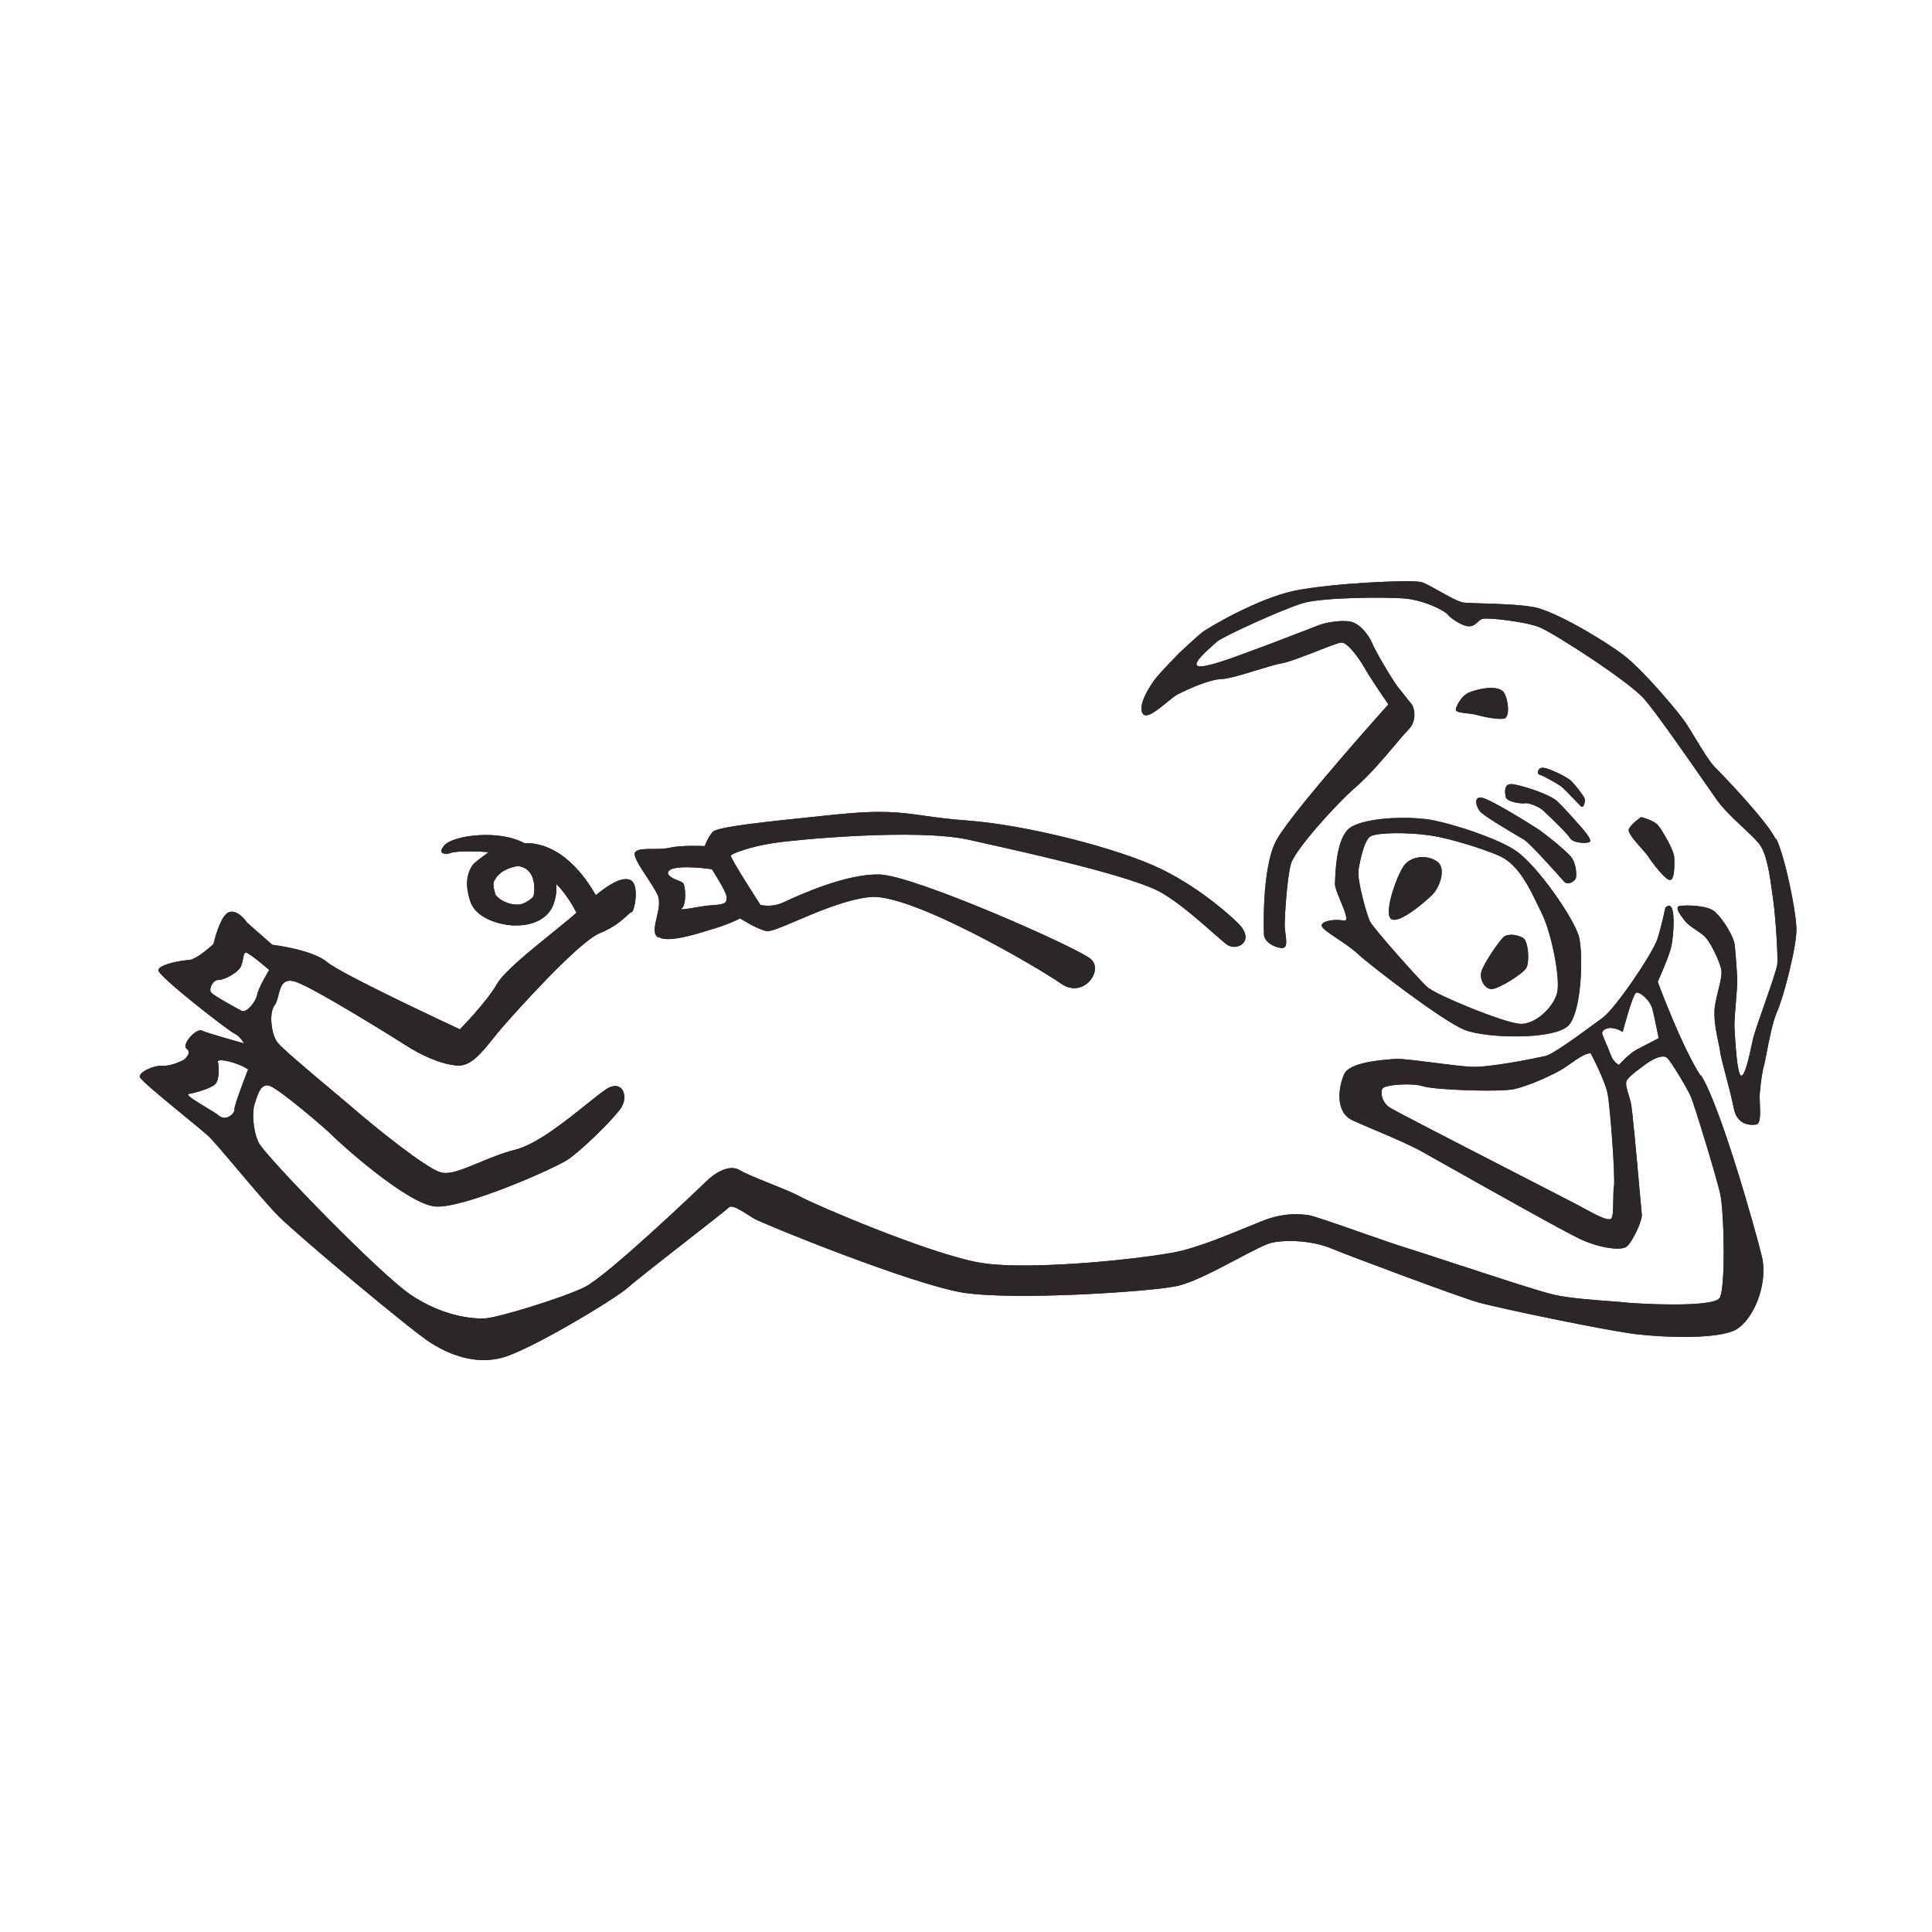 <svg width="321" height="321" viewBox="0 0 321 321" fill="none" xmlns="http://www.w3.org/2000/svg">
<path fill-rule="evenodd" clip-rule="evenodd" d="M295.03 139.411C293.559 136.401 286.133 128.641 284.963 127.504C284.151 126.737 282.762 124.451 281.564 122.479L281.563 122.478L281.563 122.477L281.563 122.477C280.983 121.524 280.449 120.644 280.046 120.045C278.808 118.205 273.055 111.415 269.878 108.94C266.667 106.465 258.371 101.515 254.859 100.879C252.563 100.442 248.864 100.333 246.178 100.254C244.756 100.213 243.617 100.179 243.119 100.11C242.32 99.996 240.667 99.07 239.124 98.207C237.955 97.552 236.849 96.933 236.229 96.731C234.791 96.263 221.445 96.865 215.157 98.136C208.902 99.407 200.44 104.491 199.737 105.06C199.001 105.629 195.891 108.539 195.891 108.539C195.891 108.539 192.914 111.549 191.877 112.887C190.874 114.225 189 117.269 189.87 118.573C190.47 119.496 192.393 117.919 193.933 116.654C194.625 116.087 195.24 115.582 195.623 115.395C197.563 114.392 200.975 112.887 202.982 112.82C204.114 112.782 206.512 112.05 208.761 111.363L208.762 111.363C210.433 110.853 212.022 110.368 212.949 110.211C214.122 110.013 216.598 109.046 218.798 108.186L218.798 108.186L218.799 108.186C220.678 107.452 222.357 106.797 222.85 106.766C223.954 106.699 225.994 109.642 226.864 111.214C227.767 112.82 230.677 117.034 230.677 117.034C230.677 117.034 214.588 134.929 212.046 139.645C209.537 144.395 210.006 155.265 210.006 155.265C210.039 156.57 211.946 157.54 213.083 157.506C213.881 157.459 213.74 156.376 213.585 155.179L213.585 155.179C213.519 154.669 213.451 154.139 213.451 153.66C213.451 152.054 213.852 145.766 214.488 143.525C215.123 141.284 221.779 133.792 225.291 130.748C227.59 128.737 229.99 125.894 231.798 123.752L231.799 123.752L231.799 123.752C232.727 122.652 233.499 121.737 234.021 121.215C235.56 119.677 234.924 117.402 234.523 116.968C234.299 116.726 233.887 116.199 233.454 115.645L233.454 115.645C233.048 115.125 232.623 114.581 232.316 114.225C231.68 113.522 228.469 108.137 227.967 106.833C227.432 105.528 225.96 103.622 224.388 103.287C222.816 102.953 220.074 103.488 219.17 103.856C218.234 104.224 209.905 107.435 208.2 108.037C207.925 108.134 207.538 108.278 207.077 108.449L207.076 108.45L207.075 108.45C204.673 109.343 200.252 110.988 199.102 110.679C197.908 110.388 200.517 108.094 201.764 106.998C201.949 106.835 202.104 106.698 202.212 106.599C203.049 105.829 213.217 101.147 216.595 100.177C219.973 99.24 230.208 99.173 233.386 99.441C236.563 99.708 239.908 101.381 240.51 102.083C241.079 102.786 243.086 104.123 244.156 104.057C244.775 104.037 245.137 103.704 245.488 103.382C245.743 103.147 245.992 102.918 246.33 102.819C247.133 102.585 253.421 103.254 255.796 104.224C258.204 105.194 270.58 113.188 273.155 116.098C275.162 118.394 280.376 125.898 283.406 130.259C284.215 131.424 284.869 132.365 285.264 132.922C286.373 134.468 288.022 136.013 289.523 137.419L289.524 137.419C290.557 138.387 291.519 139.289 292.187 140.08C293.558 141.703 294.063 145.479 294.427 148.198L294.427 148.198V148.199L294.427 148.2L294.428 148.203L294.428 148.208C294.499 148.735 294.564 149.222 294.629 149.646C294.997 152.255 295.432 158.744 295.298 160.182C295.224 160.963 294.107 164.158 293.066 167.138L293.065 167.14L293.064 167.141L293.064 167.143C292.231 169.525 291.448 171.767 291.284 172.525C291.218 172.806 291.139 173.169 291.05 173.578C290.6 175.651 289.892 178.908 289.277 178.712C288.585 178.492 288.277 172.554 288.188 170.824C288.182 170.716 288.178 170.624 288.174 170.551C288.137 169.887 288.283 168.105 288.421 166.415L288.421 166.414C288.534 165.039 288.642 163.726 288.642 163.126C288.642 161.788 288.374 158.677 288.24 157.138C288.107 155.6 286.234 152.656 284.963 151.519C283.692 150.349 280.146 150.382 279.143 150.516C278.139 150.616 279.143 151.988 279.912 152.957C280.415 153.591 281.06 154.025 281.784 154.511C282.167 154.769 282.572 155.041 282.989 155.366C284.16 156.336 285.531 159.413 285.933 160.818C286.187 161.708 285.891 162.906 285.529 164.37L285.529 164.371L285.529 164.372C285.32 165.219 285.089 166.156 284.929 167.173C284.641 169.166 285.198 171.746 285.547 173.364C285.684 174 285.789 174.487 285.799 174.732C285.815 175.158 286.224 176.713 286.7 178.524C287.197 180.413 287.767 182.579 288.04 184.031C288.575 186.907 290.716 187.007 291.786 186.84C292.534 186.723 292.465 185.02 292.401 183.457V183.456V183.455V183.455C292.374 182.783 292.348 182.138 292.388 181.656C292.522 179.816 292.856 177.709 293.09 177.04C293.158 176.837 293.281 176.193 293.447 175.324C293.857 173.179 294.527 169.671 295.265 168.076C296.301 165.801 298.542 157.239 298.476 154.295C298.409 151.352 296.602 142.421 295.131 139.378L295.03 139.411ZM244.083 115.061C242.846 115.563 241.876 117.369 241.876 117.938C241.876 118.325 243.023 118.448 243.977 118.551C244.424 118.599 244.829 118.643 245.053 118.707C245.756 118.908 248.565 119.61 249.836 119.41C251.107 119.242 250.472 115.429 249.636 114.794C248.365 113.79 245.354 114.526 244.083 115.061ZM278.169 142.455C278.236 143.625 278.236 146.067 277.533 146.201H277.5C276.831 146.368 274.59 143.458 273.854 142.321C273.615 141.951 273.146 141.423 272.638 140.849L272.637 140.849L272.637 140.849C271.58 139.657 270.35 138.27 270.643 137.705C271.078 136.869 272.65 135.765 272.65 135.765C272.65 135.765 274.757 136.233 275.493 137.137C276.229 138.04 278.135 141.284 278.169 142.455ZM262.684 133.959C263.185 134.394 263.453 132.989 263.252 132.588C263.052 132.187 262.015 130.748 261.045 129.745C260.509 129.176 257.533 127.705 256.496 127.571C255.459 127.437 255.292 128.608 255.793 128.708C256.295 128.808 258.636 130.146 259.272 130.581C259.725 130.876 260.901 132.124 261.758 133.033C262.165 133.464 262.499 133.819 262.65 133.959H262.684ZM253.381 133.457C252.745 133.591 250.404 133.223 250.203 132.487V132.454C250.002 131.718 249.835 130.213 251.14 130.28C252.411 130.347 257.461 131.885 258.799 133.19C260.037 134.394 262.144 136.769 262.813 137.538L262.857 137.591C263.529 138.397 264.575 139.651 264.084 139.913C263.582 140.147 261.375 140.147 260.806 139.177C260.346 138.418 257.976 136.168 256.861 135.109L256.858 135.106C256.598 134.859 256.406 134.677 256.324 134.595C255.889 134.16 254.016 133.324 253.381 133.457ZM255.355 137.638C254.619 137.137 247.729 132.822 246.257 132.554C244.785 132.253 245.22 133.926 245.889 134.795C246.426 135.493 250.195 137.721 252.163 138.885L252.164 138.885C252.648 139.171 253.023 139.393 253.214 139.511C254.184 140.08 259.235 145.733 259.837 146.435C260.439 147.171 261.677 146.469 261.844 145.833C261.978 145.198 261.844 143.391 261.041 142.388C260.238 141.385 256.894 138.642 255.321 137.605L255.355 137.638ZM219.597 153.794C219.563 152.991 221.804 152.657 223.276 152.958C224.15 153.117 223.443 151.411 222.739 149.712C222.257 148.551 221.777 147.393 221.804 146.837C221.81 146.722 221.815 146.582 221.821 146.42C221.889 144.587 222.063 139.937 223.845 137.94C225.785 135.765 234.214 135.498 238.194 136.301C242.141 137.103 248.797 139.344 251.707 141.251C255.353 143.626 261.674 152.79 262.377 155.767C263.046 158.744 262.812 167.842 260.671 170.317C258.497 172.792 246.991 172.592 243.278 171.086C239.565 169.548 227.758 160.483 225.551 158.443C224.531 157.515 223.214 156.635 222.078 155.876C220.717 154.967 219.615 154.231 219.597 153.794ZM227.792 138.909C226.621 139.478 225.918 143.224 225.684 144.729L225.718 144.763C225.484 146.268 227.089 151.988 227.591 153.058C228.093 154.128 235.652 162.624 237.09 163.962C238.528 165.3 249.968 169.983 252.576 170.116C255.152 170.217 258.062 167.374 258.697 165.032C259.333 162.691 257.727 154.864 256.189 151.82C256.021 151.477 255.847 151.111 255.666 150.73C254.225 147.701 252.329 143.714 249.299 142.288C247.392 141.385 241.472 139.378 237.625 138.809C233.779 138.241 228.996 138.341 227.792 138.909ZM237.994 148.643C239.266 147.372 240.302 144.228 238.797 143.157C236.991 141.886 234.416 142.321 233.312 143.759C232.208 145.198 229.934 151.386 231.037 152.59C232.141 153.827 236.723 149.914 237.994 148.643ZM253.615 160.784C253.08 161.788 249.033 164.296 247.862 164.33C246.725 164.363 245.788 162.791 246.123 161.453C246.49 160.115 248.999 156.47 249.768 155.734C250.538 155.031 252.11 155.299 253.046 155.834C253.949 156.336 254.15 159.781 253.615 160.784ZM282.584 178.779C279.44 173.996 275.426 163.126 275.426 163.126C275.426 163.126 277.299 158.978 277.667 157.339C278.068 155.7 278.637 148.91 276.697 150.817C276.697 150.817 276.128 153.627 275.393 155.968C274.657 158.309 268.435 167.541 266.261 169.113C265.914 169.364 265.472 169.69 264.968 170.061L264.967 170.061C262.318 172.011 257.965 175.215 256.729 175.468L256.56 175.504C254.771 175.879 247.52 177.402 244.386 177.241C242.888 177.164 240.433 176.851 238.07 176.55C235.317 176.199 232.689 175.864 231.843 175.936C231.728 175.946 231.589 175.957 231.429 175.969L231.426 175.969C229.413 176.124 224.215 176.525 223.348 178.445C222.344 180.652 221.809 184.8 224.719 186.138C225.7 186.589 226.993 187.139 228.389 187.733L228.39 187.733C231.133 188.9 234.274 190.236 236.225 191.322C236.783 191.633 237.957 192.294 239.516 193.171C246.177 196.921 259.865 204.625 262.549 205.872C265.86 207.411 269.338 207.812 270.242 207.143C271.145 206.474 272.884 202.862 272.784 201.792C272.745 201.485 272.608 199.942 272.424 197.862L272.423 197.856L272.423 197.856C271.963 192.67 271.206 184.154 270.944 183.128C270.842 182.73 270.723 182.337 270.608 181.962C270.31 180.982 270.048 180.124 270.242 179.616C270.509 178.913 272.683 177.341 273.72 176.605C274.79 175.869 276.363 175.167 276.998 175.769C277.634 176.338 280.309 180.786 280.911 182.158C281.514 183.529 285.126 195.37 285.795 198.28C286.464 201.19 286.731 213.9 285.728 215.639C284.725 217.378 271.178 216.576 269.706 216.375C269.369 216.328 268.59 216.271 267.569 216.195H267.569C264.945 216.002 260.723 215.691 258.267 215.137C255.985 214.628 247.407 211.814 240.903 209.681C237.588 208.593 234.812 207.683 233.683 207.344C232.257 206.916 229.329 205.893 226.336 204.846L226.336 204.846C222.308 203.438 218.161 201.988 217.394 201.892C216.089 201.725 213.447 201.39 209.734 202.862C208.905 203.191 208.016 203.556 207.085 203.939C203.846 205.27 200.096 206.81 196.589 207.745C192.074 208.949 171.169 211.257 162.773 209.786C154.378 208.314 135.379 200.153 133.005 198.848C131.835 198.206 129.798 197.385 127.824 196.59C125.789 195.77 123.82 194.976 122.937 194.433C121.197 193.363 118.789 194.868 117.318 196.306C115.846 197.744 100.895 211.993 97.115 213.866C93.335 215.706 82.699 218.95 80.558 219.051C78.418 219.151 73.601 218.683 68.35 215.204C63.098 211.726 44.033 191.991 42.996 189.884C41.959 187.777 41.892 184.566 42.294 183.462C42.351 183.305 42.41 183.116 42.475 182.912C42.863 181.681 43.44 179.85 44.903 180.452C46.642 181.154 54.134 187.543 55.272 188.713C56.409 189.884 67.647 200.052 72.297 200.454C76.946 200.855 92.064 194.165 94.305 192.694C96.546 191.189 101.865 186.038 103.169 184.098C104.474 182.191 103.437 179.448 101.028 180.786C100.273 181.206 98.986 182.24 97.414 183.502L97.414 183.502C93.972 186.267 89.168 190.126 85.609 191.021C83.464 191.561 81.41 192.416 79.562 193.185C76.944 194.275 74.737 195.193 73.267 194.801C70.758 194.132 61.961 186.974 58.917 184.332C58.029 183.561 56.65 182.405 55.119 181.12L55.118 181.119C51.401 178.003 46.784 174.131 46.073 173.16C45.07 171.822 44.635 168.277 45.639 167.006C45.941 166.612 46.098 165.995 46.259 165.361C46.632 163.893 47.03 162.329 49.318 163.193C52.629 164.43 65.306 172.324 67.513 173.729C69.721 175.167 73.2 176.873 76.009 177.04C78.204 177.199 80.002 174.953 81.898 172.584C82.4 171.957 82.909 171.321 83.435 170.718C85.943 167.842 96.212 156.403 99.691 155.031C102.056 154.076 103.416 152.827 104.191 152.115L104.191 152.115C104.556 151.78 104.792 151.563 104.942 151.553C105.41 151.553 106.413 146.636 104.54 146.134C103.169 145.766 101.229 146.904 98.988 148.743C97.416 145.934 93.335 139.913 87.081 140.08C82.933 137.772 75.207 138.776 73.802 140.482C72.397 142.187 74.571 141.819 74.571 141.819C75.641 141.284 79.588 141.452 81.194 141.585C81.053 141.695 80.847 141.845 80.611 142.018L80.61 142.019L80.61 142.019C79.837 142.584 78.733 143.391 78.451 143.826C77.013 146.067 77.749 148.509 78.117 149.68C78.886 152.289 82.364 153.593 85.274 153.76H85.81C88.786 153.76 91.027 152.523 91.897 150.416C92.365 149.211 92.533 148.007 92.399 146.837C94.238 148.676 95.443 150.984 95.777 151.653C94.691 152.611 93.234 153.791 91.678 155.051C87.967 158.056 83.697 161.514 82.565 163.494C80.859 166.504 76.411 171.019 76.411 171.019C76.411 171.019 56.71 161.888 54.302 159.814C51.893 157.774 45.237 156.971 45.237 156.971L41.056 153.292C41.056 153.292 39.551 151.018 38.046 151.553C36.541 152.088 35.47 156.838 35.47 156.838C35.47 156.838 32.728 159.447 31.356 159.513C29.985 159.58 26.406 160.249 26.306 161.186C26.172 162.122 38.012 171.321 38.949 171.722C39.886 172.157 40.554 173.361 40.554 173.361C40.554 173.361 34.3 171.622 33.497 171.22C32.694 170.785 30.052 173.528 31.022 174.264C31.992 175 30.52 176.104 30.52 176.104C30.52 176.104 28.547 177.174 27.008 177.074C25.469 176.973 23.028 178.177 23.228 178.947C23.362 179.459 27.515 182.863 30.798 185.555C32.446 186.905 33.875 188.077 34.467 188.613C35.311 189.378 37.308 191.742 39.519 194.36C41.951 197.24 44.641 200.427 46.341 202.126C49.585 205.371 68.316 221.058 71.494 223.064C74.671 225.105 78.919 226.744 83.334 225.607C87.749 224.503 102.032 215.974 104.407 213.866C105.72 212.701 110.498 208.97 114.611 205.759L114.612 205.758C117.938 203.161 120.828 200.905 121.097 200.621C121.579 200.113 123.024 201.038 124.301 201.857C124.621 202.062 124.93 202.26 125.211 202.427C126.616 203.297 151.602 213.431 159.997 214.769C168.393 216.107 191.171 214.636 195.586 213.666C198.14 213.109 202.096 211.018 205.489 209.225L205.489 209.225C208.004 207.896 210.21 206.731 211.306 206.474C213.915 205.906 218.23 206.173 221.24 207.444C224.217 208.682 242.279 215.438 245.557 216.375C248.835 217.311 267.064 221.125 272.014 221.693C276.965 222.262 285.46 222.496 288.337 220.957C291.213 219.452 293.856 213.465 292.719 208.715C291.581 203.999 285.728 183.395 282.584 178.612V178.779ZM268.134 197.176C268.063 197.934 268.051 198.793 268.039 199.598C268.018 201.066 268 202.355 267.633 202.527C267.064 202.795 265.492 202.059 263.284 200.822C262.383 200.316 257.023 197.562 250.91 194.421L250.908 194.42C242.055 189.871 231.625 184.512 230.873 183.997C229.602 183.128 229.301 181.522 229.703 180.853C230.071 180.218 234.653 179.883 236.459 180.485C238.265 181.087 249.069 181.489 251.544 180.954C254.019 180.452 258.368 178.411 259.672 177.575C260.019 177.362 260.426 177.076 260.86 176.771C262.058 175.93 263.453 174.951 264.288 175C264.288 175 266.73 179.582 267.131 181.857C267.532 184.165 268.369 195.002 268.168 197.142L268.134 197.176ZM271.881 174.431C270.743 175 268.971 176.94 268.971 176.94C268.971 176.94 268.067 176.472 267.666 175.368C267.457 174.811 267.149 174.082 266.863 173.407C266.6 172.785 266.356 172.209 266.228 171.856C265.96 171.12 267.465 170.116 269.606 171.454C269.606 171.454 271.245 165.266 271.814 164.965C272.382 164.664 274.188 166.17 274.556 167.675C274.924 169.18 275.593 172.491 275.593 172.491C275.593 172.491 272.984 173.863 271.847 174.431H271.881ZM88.619 148.944C88.485 149.245 87.114 150.215 86.311 150.282C84.438 150.449 82.632 149.312 82.297 148.576C81.93 147.338 81.896 146.669 82.164 146.268C82.176 146.248 82.189 146.224 82.205 146.196L82.205 146.196C82.456 145.754 83.245 144.365 86.044 143.893C89.355 144.295 88.82 148.442 88.619 148.944ZM38.982 184.298C38.949 185.168 37.477 186.305 36.373 185.369C35.986 185.042 35.089 184.5 34.153 183.933C32.503 182.936 30.728 181.863 31.39 181.756C32.427 181.589 35.102 180.82 35.771 180.117C36.474 179.415 36.407 177.174 36.206 176.438C36.005 175.736 39.417 176.472 41.223 177.676C41.223 177.676 38.982 183.395 38.949 184.265L38.982 184.298ZM40.187 167.976C40.187 167.976 35.504 165.467 35.069 164.899C34.634 164.363 35.37 162.791 36.273 162.825C37.176 162.858 39.283 161.721 39.886 160.818C40.163 160.401 40.277 159.814 40.375 159.308C40.49 158.718 40.583 158.24 40.889 158.276C41.458 158.343 44.736 161.152 44.736 161.152C44.736 161.152 42.996 163.962 42.729 165.266C42.461 166.571 40.889 168.344 40.187 167.942V167.976ZM117.921 154.507C115.33 155.308 110.862 156.689 109.389 155.667L109.322 155.734C108.473 155.162 108.774 153.879 109.107 152.46C109.416 151.141 109.753 149.705 109.222 148.609C108.817 147.775 108.133 146.734 107.457 145.705C106.291 143.929 105.149 142.191 105.509 141.619C105.844 141.068 107.104 141.061 108.487 141.053C109.455 141.048 110.483 141.042 111.296 140.85C113.269 140.381 117.082 140.582 117.082 140.582C117.082 140.582 117.617 139.144 118.387 138.241C119.134 137.363 127.049 136.549 137.929 135.43C138.247 135.397 138.567 135.364 138.89 135.331C146.542 134.543 149.439 134.951 153.45 135.517C155.4 135.792 157.614 136.104 160.765 136.334C170.398 137.036 185.784 140.916 192.942 144.395C200.133 147.907 205.351 153.058 205.351 153.058C208.964 156.269 205.519 158.176 203.846 156.938C203.338 156.565 202.512 155.838 201.491 154.94C199.219 152.941 195.982 150.094 193.143 148.409C188.551 145.667 171.315 141.83 162.181 139.797C161.733 139.698 161.305 139.602 160.899 139.512C152.203 137.605 132.067 139.512 128.488 140.08C124.909 140.615 121.598 141.786 121.43 142.154C121.263 142.522 126.347 150.349 126.347 150.349C126.347 150.349 128.153 150.85 130.127 149.947C130.21 149.909 130.304 149.866 130.409 149.818C132.789 148.722 140.573 145.138 146.148 145.298C151.968 145.465 178.927 157.406 181.202 159.313C183.476 161.219 179.998 166.036 176.285 163.427C172.639 160.851 151.333 148.342 144.543 149.044C140.643 149.44 135.901 151.464 132.345 152.982C129.893 154.028 128.006 154.833 127.351 154.697C125.712 154.362 122.969 152.59 122.969 152.59C122.969 152.59 121.096 153.56 118.721 154.262C118.483 154.334 118.214 154.417 117.921 154.507ZM118.286 144.428C116.48 144.127 111.664 143.726 111.095 144.763H111.062C110.679 145.48 111.8 145.941 112.654 146.292C112.995 146.432 113.293 146.555 113.436 146.669C113.938 147.071 114.072 150.282 113.303 150.884C112.866 151.226 113.842 151.061 115.208 150.83C116.248 150.654 117.513 150.44 118.554 150.382C120.777 150.259 120.748 149.793 120.705 149.09C120.701 149.032 120.697 148.972 120.695 148.91C120.661 148.141 118.286 144.428 118.286 144.428Z" fill="#2C2726"/>
<path fill-rule="evenodd" clip-rule="evenodd" d="M295.032 139.411C293.561 136.401 286.135 128.641 284.965 127.504C284.153 126.737 282.764 124.452 281.566 122.479L281.565 122.479L281.565 122.478L281.565 122.477L281.564 122.477L281.563 122.474L281.562 122.473C280.984 121.521 280.45 120.643 280.048 120.045C278.81 118.205 273.057 111.415 269.88 108.94C266.668 106.465 258.373 101.515 254.861 100.879C252.565 100.442 248.866 100.333 246.179 100.254C244.758 100.213 243.619 100.179 243.121 100.11C242.322 99.996 240.669 99.07 239.126 98.207C237.957 97.552 236.851 96.934 236.231 96.732C234.793 96.263 221.447 96.865 215.159 98.136C208.904 99.407 200.442 104.492 199.739 105.06C199.003 105.629 195.893 108.539 195.893 108.539C195.893 108.539 192.916 111.549 191.879 112.887C190.875 114.225 189.002 117.269 189.872 118.573C190.472 119.496 192.395 117.919 193.935 116.654C194.627 116.087 195.242 115.582 195.625 115.396C197.565 114.392 200.977 112.887 202.984 112.82C204.116 112.782 206.514 112.05 208.763 111.363L208.764 111.363L208.764 111.363C210.435 110.853 212.024 110.368 212.951 110.211C214.124 110.013 216.6 109.046 218.8 108.186C220.68 107.452 222.359 106.797 222.852 106.766C223.955 106.699 225.996 109.643 226.865 111.215C227.769 112.82 230.679 117.035 230.679 117.035C230.679 117.035 214.59 134.929 212.048 139.645C209.539 144.395 210.008 155.266 210.008 155.266C210.041 156.57 211.948 157.54 213.085 157.507C213.883 157.46 213.742 156.376 213.587 155.179L213.587 155.179C213.521 154.67 213.453 154.139 213.453 153.66C213.453 152.055 213.854 145.766 214.49 143.525C215.125 141.284 221.781 133.792 225.293 130.748C227.592 128.737 229.992 125.894 231.8 123.752L231.801 123.752L231.801 123.752C232.729 122.652 233.501 121.737 234.023 121.216C235.562 119.677 234.926 117.402 234.525 116.968C234.301 116.726 233.889 116.199 233.456 115.645L233.456 115.644C233.05 115.125 232.625 114.581 232.317 114.225C231.682 113.522 228.471 108.137 227.969 106.833C227.434 105.528 225.962 103.622 224.39 103.287C222.818 102.953 220.076 103.488 219.172 103.856C218.236 104.224 209.907 107.435 208.202 108.037C207.927 108.134 207.54 108.278 207.079 108.449L207.078 108.45L207.077 108.45C204.675 109.344 200.254 110.988 199.104 110.679C197.91 110.388 200.519 108.094 201.766 106.998C201.951 106.835 202.106 106.698 202.214 106.599C203.051 105.829 213.219 101.147 216.597 100.177C219.975 99.24 230.21 99.173 233.388 99.441C236.565 99.709 239.91 101.381 240.512 102.083C241.081 102.786 243.088 104.124 244.158 104.057C244.777 104.037 245.139 103.704 245.49 103.382C245.745 103.147 245.994 102.918 246.332 102.819C247.135 102.585 253.423 103.254 255.798 104.224C258.206 105.194 270.582 113.188 273.157 116.098C275.163 118.394 280.377 125.898 283.407 130.259C284.217 131.424 284.871 132.365 285.266 132.922C286.375 134.468 288.024 136.013 289.525 137.419L289.526 137.42C290.559 138.387 291.521 139.289 292.189 140.08C293.56 141.703 294.065 145.479 294.429 148.198L294.429 148.199V148.199L294.429 148.2L294.429 148.203L294.43 148.208C294.501 148.735 294.566 149.222 294.631 149.646C294.999 152.255 295.434 158.744 295.3 160.182C295.226 160.963 294.108 164.161 293.066 167.141C292.234 169.524 291.45 171.767 291.286 172.525C291.22 172.806 291.141 173.169 291.052 173.578C290.602 175.651 289.894 178.908 289.279 178.713C288.587 178.492 288.279 172.554 288.19 170.824L288.19 170.822L288.189 170.807C288.184 170.706 288.179 170.62 288.176 170.551C288.139 169.887 288.285 168.105 288.423 166.415L288.423 166.415C288.536 165.04 288.644 163.726 288.644 163.126C288.644 161.788 288.376 158.677 288.242 157.139C288.109 155.6 286.236 152.657 284.965 151.519C283.694 150.349 280.148 150.382 279.145 150.516C278.141 150.616 279.145 151.988 279.914 152.958C280.417 153.592 281.062 154.025 281.785 154.511C282.169 154.769 282.574 155.041 282.991 155.366C284.162 156.336 285.533 159.413 285.935 160.818C286.189 161.708 285.893 162.906 285.531 164.371L285.531 164.371L285.531 164.372C285.322 165.219 285.09 166.156 284.931 167.173C284.643 169.166 285.2 171.746 285.549 173.365C285.686 174 285.791 174.487 285.801 174.732C285.817 175.158 286.226 176.713 286.702 178.524C287.199 180.413 287.769 182.579 288.042 184.031C288.577 186.907 290.718 187.008 291.788 186.84C292.536 186.723 292.467 185.02 292.403 183.457V183.456V183.455V183.455C292.376 182.783 292.35 182.138 292.39 181.656C292.524 179.816 292.858 177.709 293.092 177.04C293.16 176.838 293.283 176.193 293.449 175.324C293.859 173.179 294.529 169.671 295.267 168.076C296.303 165.802 298.544 157.239 298.478 154.296C298.411 151.352 296.604 142.422 295.133 139.378L295.032 139.411ZM244.085 115.061C242.848 115.563 241.878 117.369 241.878 117.938C241.878 118.325 243.025 118.449 243.979 118.551C244.426 118.6 244.831 118.643 245.055 118.707C245.758 118.908 248.567 119.61 249.838 119.41C251.109 119.242 250.474 115.429 249.638 114.794C248.367 113.79 245.356 114.526 244.085 115.061ZM278.171 142.455C278.238 143.626 278.238 146.067 277.535 146.201H277.502C276.833 146.368 274.592 143.458 273.856 142.321C273.617 141.952 273.148 141.423 272.639 140.849C271.582 139.657 270.352 138.27 270.645 137.705C271.08 136.869 272.652 135.765 272.652 135.765C272.652 135.765 274.759 136.234 275.495 137.137C276.231 138.04 278.137 141.284 278.171 142.455ZM262.685 133.96C263.187 134.394 263.455 132.99 263.254 132.588C263.053 132.187 262.017 130.749 261.047 129.745C260.511 129.176 257.535 127.705 256.498 127.571C255.461 127.437 255.294 128.608 255.795 128.708C256.297 128.809 258.638 130.146 259.274 130.581C259.727 130.876 260.903 132.124 261.76 133.033C262.167 133.464 262.501 133.82 262.652 133.96H262.685ZM253.383 133.458C252.747 133.591 250.406 133.223 250.205 132.488V132.454C250.004 131.718 249.837 130.213 251.142 130.28C252.413 130.347 257.463 131.885 258.801 133.19C260.039 134.394 262.146 136.769 262.815 137.538L262.859 137.591C263.531 138.397 264.577 139.651 264.086 139.913C263.584 140.147 261.377 140.147 260.808 139.177C260.348 138.419 257.978 136.168 256.863 135.109L256.861 135.107C256.601 134.86 256.409 134.677 256.326 134.595C255.891 134.16 254.018 133.324 253.383 133.458ZM255.357 137.638C254.621 137.137 247.731 132.822 246.259 132.554C244.787 132.253 245.222 133.926 245.891 134.795C246.428 135.493 250.197 137.721 252.165 138.885L252.168 138.886L252.169 138.887L252.173 138.889C252.653 139.173 253.026 139.393 253.216 139.512C254.186 140.08 259.237 145.733 259.839 146.435C260.441 147.171 261.679 146.469 261.846 145.833C261.98 145.198 261.846 143.392 261.043 142.388C260.24 141.385 256.895 138.642 255.323 137.605L255.357 137.638ZM219.599 153.794C219.565 152.991 221.806 152.657 223.278 152.958C224.152 153.117 223.445 151.411 222.741 149.712C222.259 148.551 221.779 147.394 221.806 146.837C221.812 146.723 221.817 146.583 221.823 146.421V146.42C221.891 144.588 222.064 139.937 223.847 137.94C225.787 135.766 234.216 135.498 238.196 136.301C242.143 137.103 248.799 139.344 251.709 141.251C255.355 143.626 261.676 152.791 262.379 155.767C263.048 158.744 262.814 167.842 260.673 170.317C258.499 172.792 246.993 172.592 243.28 171.087C239.567 169.548 227.76 160.484 225.552 158.443C224.533 157.515 223.216 156.635 222.08 155.877C220.718 154.967 219.617 154.232 219.599 153.794ZM227.794 138.91C226.623 139.478 225.92 143.224 225.686 144.73L225.72 144.763C225.486 146.268 227.091 151.988 227.593 153.058C228.095 154.128 235.654 162.624 237.092 163.962C238.53 165.3 249.97 169.983 252.578 170.117C255.154 170.217 258.064 167.374 258.699 165.032C259.335 162.691 257.729 154.864 256.191 151.821C256.023 151.477 255.849 151.111 255.668 150.73C254.227 147.701 252.331 143.714 249.301 142.288C247.394 141.385 241.474 139.378 237.627 138.809C233.781 138.241 228.998 138.341 227.794 138.91ZM237.996 148.643C239.267 147.372 240.304 144.228 238.799 143.158C236.993 141.887 234.418 142.321 233.314 143.76C232.21 145.198 229.935 151.386 231.039 152.59C232.143 153.827 236.725 149.914 237.996 148.643ZM253.617 160.785C253.082 161.788 249.034 164.297 247.864 164.33C246.727 164.363 245.79 162.791 246.124 161.454C246.492 160.116 249.001 156.47 249.77 155.734C250.54 155.032 252.112 155.299 253.048 155.834C253.951 156.336 254.152 159.781 253.617 160.785ZM282.586 178.78C279.442 173.996 275.428 163.126 275.428 163.126C275.428 163.126 277.301 158.978 277.669 157.339C278.07 155.7 278.639 148.911 276.699 150.817C276.699 150.817 276.13 153.627 275.395 155.968C274.659 158.309 268.437 167.541 266.263 169.113C265.916 169.364 265.474 169.69 264.97 170.061L264.97 170.061C262.32 172.011 257.967 175.215 256.731 175.468L256.561 175.504C254.772 175.879 247.521 177.402 244.388 177.241C242.89 177.164 240.436 176.851 238.073 176.55L238.072 176.55C235.319 176.199 232.691 175.864 231.845 175.936C231.729 175.946 231.588 175.957 231.428 175.97C229.415 176.124 224.217 176.525 223.349 178.445C222.346 180.653 221.811 184.8 224.721 186.138C225.702 186.589 226.995 187.139 228.391 187.733L228.391 187.733C231.135 188.9 234.276 190.236 236.227 191.323C236.785 191.633 237.96 192.295 239.519 193.172C246.181 196.922 259.867 204.626 262.551 205.872C265.862 207.411 269.34 207.812 270.244 207.143C271.147 206.474 272.886 202.862 272.786 201.792C272.747 201.485 272.61 199.942 272.426 197.862L272.425 197.857L272.425 197.853C271.964 192.666 271.208 184.154 270.946 183.128C270.844 182.73 270.724 182.337 270.61 181.963L270.61 181.962C270.311 180.982 270.05 180.124 270.244 179.616C270.511 178.913 272.685 177.341 273.722 176.605C274.792 175.87 276.365 175.167 277 175.769C277.636 176.338 280.311 180.786 280.913 182.158C281.515 183.529 285.128 195.37 285.797 198.28C286.466 201.19 286.733 213.9 285.73 215.639C284.726 217.378 271.18 216.576 269.708 216.375C269.371 216.328 268.592 216.271 267.571 216.196H267.571C264.947 216.002 260.725 215.691 258.269 215.137C255.987 214.628 247.409 211.814 240.905 209.681L240.904 209.681L240.902 209.68C237.589 208.593 234.814 207.683 233.685 207.344C232.259 206.916 229.331 205.893 226.338 204.846C222.31 203.438 218.163 201.988 217.396 201.892C216.091 201.725 213.449 201.39 209.736 202.862C208.907 203.191 208.019 203.556 207.088 203.938L207.087 203.939C203.848 205.27 200.098 206.81 196.591 207.745C192.076 208.95 171.171 211.257 162.775 209.786C154.38 208.314 135.381 200.153 133.007 198.848C131.837 198.206 129.8 197.385 127.826 196.59C125.791 195.77 123.822 194.977 122.939 194.433C121.199 193.363 118.791 194.868 117.319 196.306C115.848 197.745 100.897 211.993 97.117 213.866C93.337 215.706 82.701 218.951 80.56 219.051C78.419 219.151 73.603 218.683 68.352 215.204C63.1 211.726 44.035 191.991 42.998 189.884C41.961 187.777 41.894 184.566 42.296 183.462C42.353 183.305 42.412 183.117 42.477 182.912C42.865 181.681 43.442 179.85 44.905 180.452C46.644 181.154 54.136 187.543 55.273 188.714C56.411 189.884 67.649 200.052 72.299 200.454C76.948 200.855 92.066 194.166 94.307 192.694C96.548 191.189 101.867 186.038 103.171 184.098C104.475 182.191 103.439 179.448 101.03 180.786C100.275 181.206 98.988 182.24 97.416 183.502L97.416 183.503C93.974 186.267 89.17 190.126 85.611 191.021C83.466 191.561 81.412 192.416 79.564 193.185L79.564 193.185C76.945 194.275 74.739 195.193 73.269 194.801C70.76 194.132 61.963 186.974 58.919 184.332C58.031 183.561 56.653 182.405 55.121 181.12L55.119 181.119C51.403 178.003 46.786 174.131 46.075 173.16C45.072 171.822 44.637 168.277 45.641 167.006C45.944 166.612 46.1 165.996 46.261 165.361C46.634 163.894 47.032 162.329 49.32 163.193C52.631 164.43 65.308 172.324 67.516 173.729C69.723 175.167 73.202 176.873 76.011 177.04C78.206 177.199 80.004 174.953 81.9 172.584C82.402 171.957 82.911 171.321 83.437 170.719C85.945 167.842 96.214 156.403 99.692 155.031C102.058 154.076 103.418 152.827 104.193 152.115C104.558 151.78 104.794 151.564 104.944 151.553C105.412 151.553 106.415 146.636 104.542 146.134C103.171 145.766 101.231 146.904 98.99 148.743C97.418 145.934 93.337 139.913 87.082 140.08C82.935 137.772 75.209 138.776 73.804 140.482C72.399 142.187 74.573 141.82 74.573 141.82C75.643 141.284 79.59 141.452 81.196 141.585C81.055 141.695 80.849 141.846 80.612 142.019C79.839 142.584 78.735 143.391 78.453 143.826C77.015 146.067 77.751 148.509 78.118 149.68C78.888 152.289 82.366 153.593 85.276 153.76H85.811C88.788 153.76 91.029 152.523 91.899 150.416C92.367 149.212 92.534 148.007 92.401 146.837C94.24 148.676 95.445 150.984 95.779 151.653C94.692 152.611 93.236 153.791 91.68 155.05L91.68 155.051L91.68 155.051C87.969 158.056 83.698 161.514 82.567 163.494C80.861 166.504 76.413 171.02 76.413 171.02C76.413 171.02 56.712 161.888 54.303 159.815C51.895 157.774 45.239 156.971 45.239 156.971L41.058 153.292C41.058 153.292 39.553 151.018 38.048 151.553C36.543 152.088 35.472 156.838 35.472 156.838C35.472 156.838 32.73 159.447 31.358 159.514C29.987 159.58 26.408 160.249 26.308 161.186C26.174 162.122 38.014 171.321 38.951 171.722C39.888 172.157 40.556 173.361 40.556 173.361C40.556 173.361 34.302 171.622 33.499 171.22C32.696 170.785 30.054 173.528 31.024 174.264C31.994 175 30.522 176.104 30.522 176.104C30.522 176.104 28.549 177.174 27.01 177.074C25.471 176.973 23.03 178.177 23.23 178.947C23.364 179.459 27.517 182.863 30.8 185.555C32.448 186.906 33.877 188.077 34.469 188.613C35.313 189.378 37.31 191.742 39.52 194.36L39.52 194.36C41.953 197.24 44.643 200.427 46.343 202.126C49.587 205.371 68.318 221.058 71.496 223.065C74.673 225.105 78.921 226.744 83.336 225.607C87.751 224.503 102.034 215.974 104.409 213.866C105.722 212.701 110.501 208.97 114.614 205.758L114.616 205.757C117.941 203.161 120.83 200.905 121.099 200.621C121.581 200.113 123.026 201.038 124.303 201.857L124.304 201.857C124.623 202.062 124.932 202.26 125.213 202.427C126.618 203.297 151.604 213.432 159.999 214.77C168.394 216.107 191.173 214.636 195.588 213.666C198.142 213.109 202.098 211.018 205.491 209.226L205.491 209.226C208.006 207.896 210.212 206.731 211.308 206.474C213.917 205.906 218.232 206.173 221.242 207.444C224.219 208.682 242.281 215.438 245.559 216.375C248.837 217.312 267.066 221.125 272.016 221.693C276.967 222.262 285.462 222.496 288.339 220.957C291.215 219.452 293.858 213.465 292.721 208.715C291.583 203.999 285.73 183.395 282.586 178.612V178.78ZM268.041 199.598V199.598V199.599C268.02 201.066 268.002 202.355 267.635 202.528C267.066 202.795 265.494 202.059 263.286 200.822C262.385 200.316 257.024 197.562 250.911 194.421L250.908 194.419C242.056 189.87 231.627 184.512 230.875 183.997C229.604 183.128 229.303 181.522 229.705 180.853C230.073 180.218 234.655 179.883 236.461 180.485C238.267 181.087 249.071 181.489 251.546 180.954C254.021 180.452 258.37 178.412 259.674 177.575C260.02 177.362 260.428 177.076 260.862 176.771C262.06 175.93 263.455 174.951 264.29 175C264.29 175 266.731 179.582 267.133 181.857C267.534 184.165 268.37 195.002 268.17 197.142L268.136 197.176C268.065 197.934 268.053 198.793 268.041 199.598ZM271.882 174.431C270.745 175 268.972 176.94 268.972 176.94C268.972 176.94 268.069 176.472 267.668 175.368C267.459 174.811 267.151 174.082 266.865 173.407L266.865 173.406C266.602 172.784 266.358 172.209 266.23 171.856C265.962 171.12 267.467 170.117 269.608 171.454C269.608 171.454 271.247 165.267 271.816 164.966C272.384 164.665 274.19 166.17 274.558 167.675C274.926 169.18 275.595 172.491 275.595 172.491C275.595 172.491 272.986 173.863 271.849 174.431H271.882ZM88.621 148.944C88.487 149.245 87.116 150.215 86.313 150.282C84.44 150.449 82.634 149.312 82.299 148.576C81.931 147.338 81.898 146.67 82.166 146.268C82.178 146.248 82.191 146.224 82.207 146.196L82.207 146.196C82.458 145.754 83.246 144.365 86.046 143.893C89.357 144.295 88.822 148.442 88.621 148.944ZM38.984 184.298C38.951 185.168 37.479 186.305 36.375 185.369C35.988 185.042 35.091 184.5 34.155 183.933C32.505 182.936 30.73 181.863 31.392 181.756C32.429 181.589 35.104 180.82 35.773 180.117C36.476 179.415 36.409 177.174 36.208 176.438C36.008 175.736 39.419 176.472 41.225 177.676C41.225 177.676 38.984 183.395 38.951 184.265L38.984 184.298ZM40.188 167.976C40.188 167.976 35.506 165.467 35.071 164.899C34.636 164.363 35.372 162.791 36.275 162.825C37.178 162.858 39.285 161.721 39.888 160.818C40.165 160.401 40.279 159.814 40.377 159.308C40.492 158.718 40.585 158.24 40.891 158.276C41.459 158.343 44.737 161.152 44.737 161.152C44.737 161.152 42.998 163.962 42.73 165.267C42.463 166.571 40.891 168.344 40.188 167.942V167.976ZM117.923 154.507C115.332 155.308 110.863 156.689 109.391 155.667L109.324 155.734C108.475 155.162 108.776 153.879 109.109 152.46C109.418 151.141 109.755 149.705 109.224 148.61C108.819 147.775 108.135 146.734 107.459 145.705C106.293 143.929 105.151 142.191 105.511 141.619C105.846 141.068 107.106 141.061 108.489 141.053C109.457 141.048 110.485 141.042 111.298 140.85C113.271 140.381 117.084 140.582 117.084 140.582C117.084 140.582 117.619 139.144 118.389 138.241C119.136 137.363 127.051 136.549 137.931 135.43C138.249 135.397 138.569 135.364 138.892 135.331C146.544 134.543 149.441 134.952 153.452 135.517C155.402 135.792 157.616 136.104 160.767 136.334C170.4 137.037 185.786 140.917 192.944 144.395C200.135 147.907 205.353 153.058 205.353 153.058C208.966 156.269 205.521 158.176 203.848 156.938C203.34 156.565 202.514 155.838 201.493 154.94C199.221 152.941 195.984 150.094 193.145 148.409C188.553 145.667 171.317 141.83 162.183 139.797C161.735 139.698 161.307 139.602 160.901 139.512C152.205 137.605 132.069 139.512 128.49 140.08C124.911 140.615 121.6 141.786 121.432 142.154C121.265 142.522 126.349 150.349 126.349 150.349C126.349 150.349 128.155 150.851 130.129 149.947C130.212 149.909 130.306 149.866 130.411 149.818C132.791 148.722 140.575 145.138 146.15 145.298C151.97 145.465 178.929 157.406 181.204 159.313C183.478 161.219 180 166.036 176.287 163.427C172.641 160.851 151.335 148.342 144.545 149.044C140.645 149.44 135.902 151.464 132.347 152.982C129.895 154.028 128.008 154.834 127.353 154.697C125.714 154.363 122.971 152.59 122.971 152.59C122.971 152.59 121.098 153.56 118.723 154.262C118.485 154.334 118.216 154.417 117.923 154.507ZM118.288 144.429C116.482 144.128 111.666 143.726 111.097 144.763H111.064C110.681 145.48 111.802 145.941 112.656 146.292C112.997 146.432 113.295 146.555 113.438 146.67C113.94 147.071 114.074 150.282 113.305 150.884C112.868 151.226 113.844 151.061 115.21 150.83C116.249 150.654 117.515 150.44 118.556 150.382C120.779 150.259 120.75 149.793 120.707 149.09C120.703 149.032 120.699 148.972 120.697 148.911C120.663 148.141 118.288 144.429 118.288 144.429Z" fill="#2C2726"/>
</svg>
